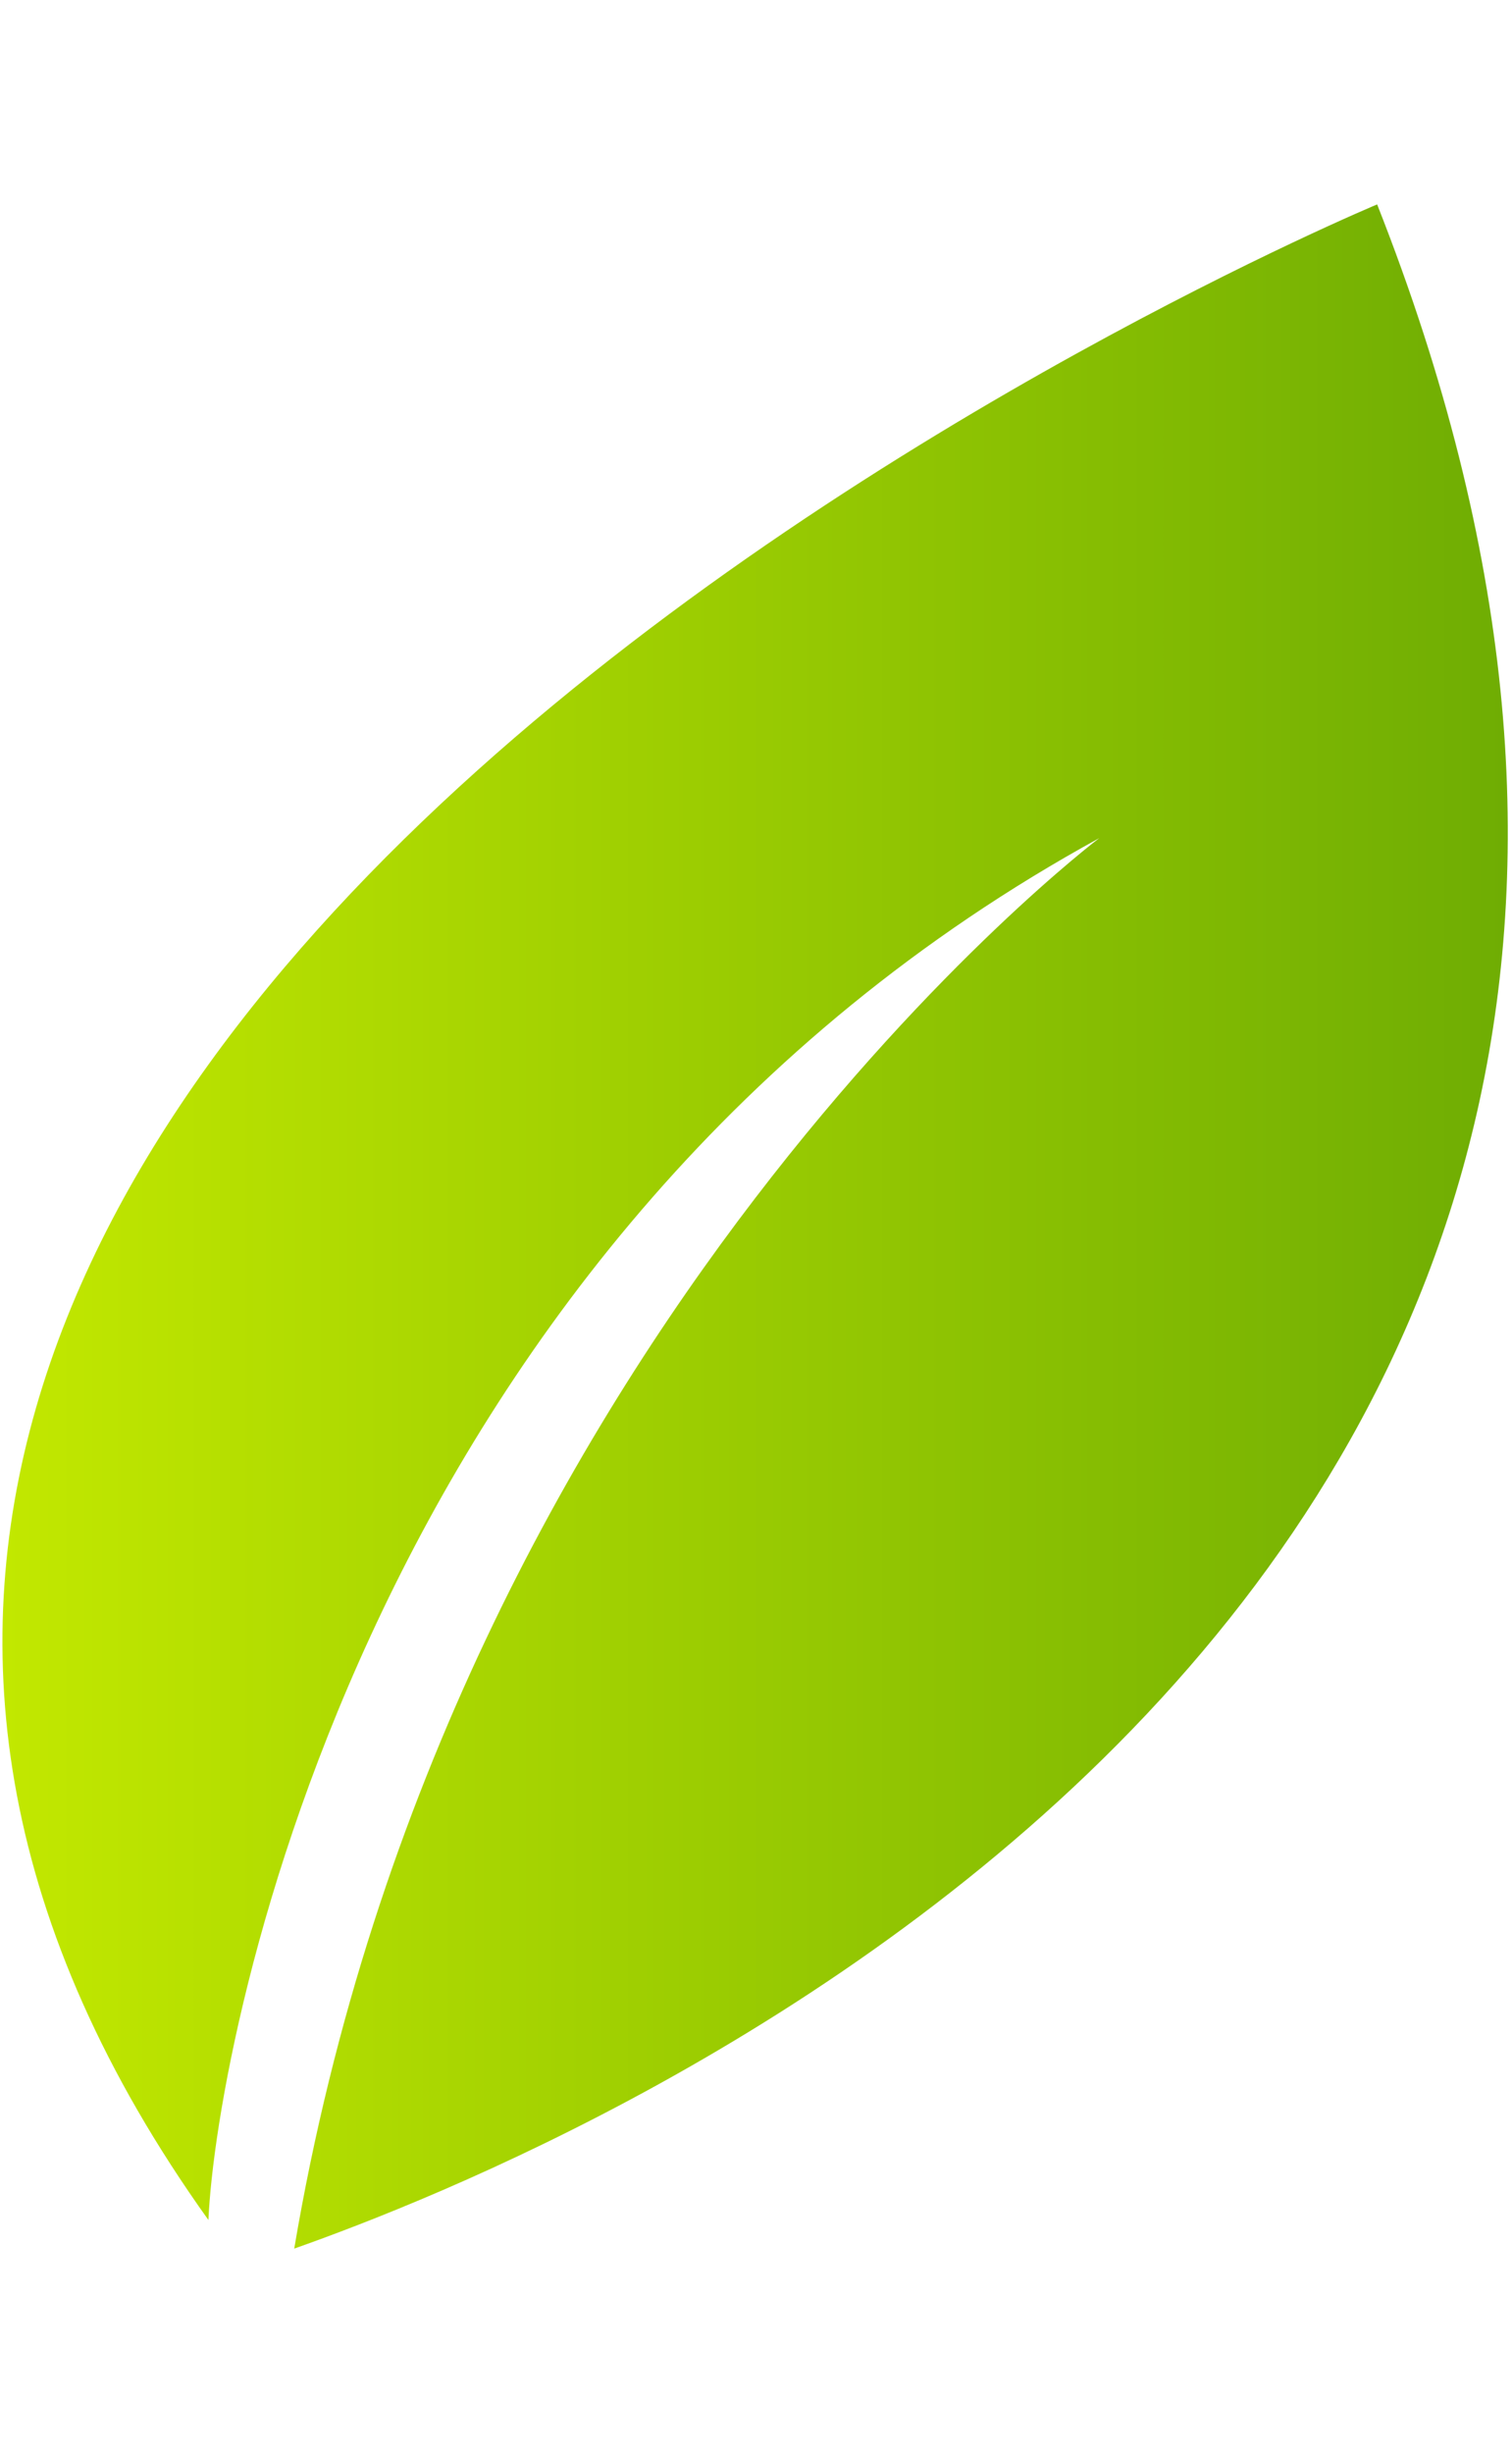 <?xml version="1.0" encoding="utf-8"?>
<!-- Generator: Adobe Illustrator 24.0.1, SVG Export Plug-In . SVG Version: 6.00 Build 0)  -->
<svg version="1.1" id="Layer_1" xmlns="http://www.w3.org/2000/svg" xmlns:xlink="http://www.w3.org/1999/xlink" x="0px" y="0px"
	 viewBox="0 0 37 60" style="enable-background:new 0 0 37 60;" xml:space="preserve">
<style type="text/css">
	.st0{fill:url(#SVGID_1_);}
</style>
<linearGradient id="SVGID_1_" gradientUnits="userSpaceOnUse" x1="5.958252e-02" y1="30" x2="36.897" y2="30" gradientTransform="matrix(1 0 0 -1 0 60)">
	<stop  offset="0" style="stop-color:#C2E800"/>
	<stop  offset="1" style="stop-color:#6FAD03"/>
</linearGradient>
<path class="st0" d="M7.2,55C11,32.5,26.9,20.5,26.9,20.5C9,30.3,5.3,49.8,5.1,54.3C-15.5,25.5,33.7,5,33.7,5
	C47.2,39.2,14,52.6,7.2,55z"/>
</svg>
